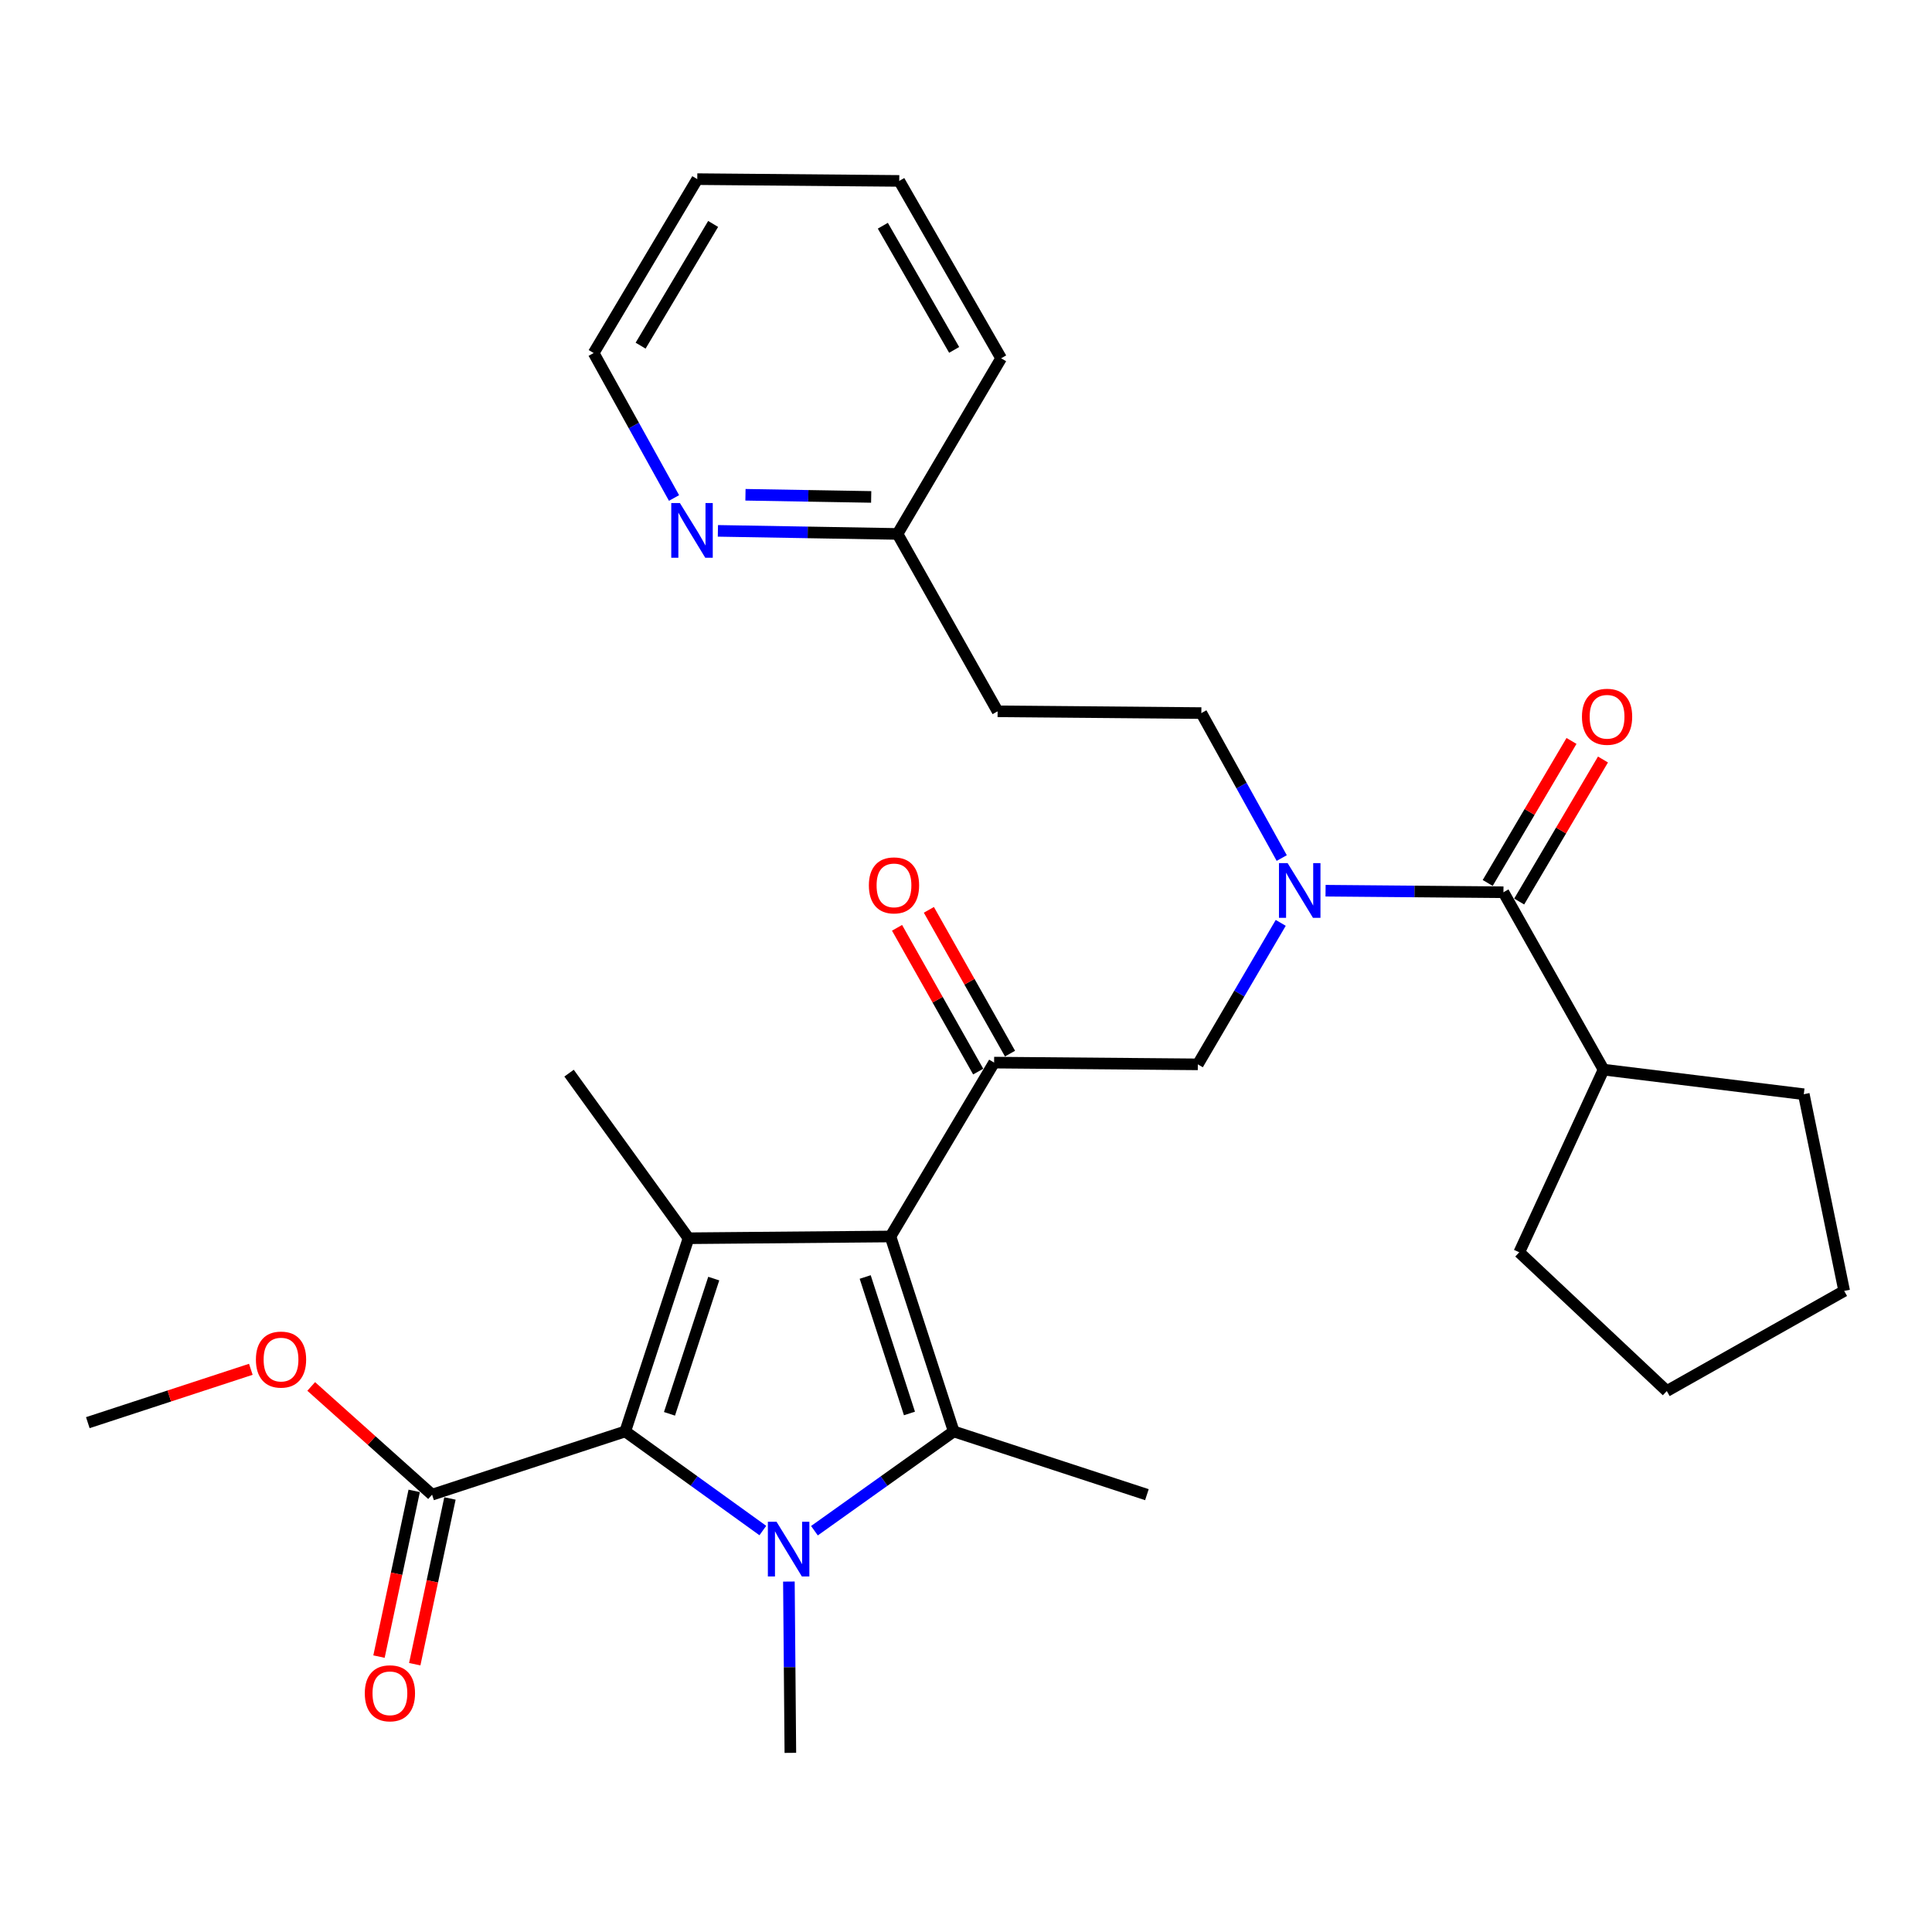 <?xml version='1.0' encoding='iso-8859-1'?>
<svg version='1.1' baseProfile='full'
              xmlns='http://www.w3.org/2000/svg'
                      xmlns:rdkit='http://www.rdkit.org/xml'
                      xmlns:xlink='http://www.w3.org/1999/xlink'
                  xml:space='preserve'
width='1000px' height='1000px' viewBox='0 0 1000 1000'>
<!-- END OF HEADER -->
<rect style='opacity:1.0;fill:#FFFFFF;stroke:none' width='1000' height='1000' x='0' y='0'> </rect>
<path class='bond-0' d='M 663.422,444.124 L 642.618,406.609' style='fill:none;fill-rule:evenodd;stroke:#0000FF;stroke-width:6px;stroke-linecap:butt;stroke-linejoin:miter;stroke-opacity:1' />
<path class='bond-0' d='M 642.618,406.609 L 621.814,369.094' style='fill:none;fill-rule:evenodd;stroke:#000000;stroke-width:6px;stroke-linecap:butt;stroke-linejoin:miter;stroke-opacity:1' />
<path class='bond-1' d='M 662.905,477.677 L 641.45,514.291' style='fill:none;fill-rule:evenodd;stroke:#0000FF;stroke-width:6px;stroke-linecap:butt;stroke-linejoin:miter;stroke-opacity:1' />
<path class='bond-1' d='M 641.45,514.291 L 619.996,550.906' style='fill:none;fill-rule:evenodd;stroke:#000000;stroke-width:6px;stroke-linecap:butt;stroke-linejoin:miter;stroke-opacity:1' />
<path class='bond-2' d='M 686.107,461.025 L 732.142,461.424' style='fill:none;fill-rule:evenodd;stroke:#0000FF;stroke-width:6px;stroke-linecap:butt;stroke-linejoin:miter;stroke-opacity:1' />
<path class='bond-2' d='M 732.142,461.424 L 778.178,461.823' style='fill:none;fill-rule:evenodd;stroke:#000000;stroke-width:6px;stroke-linecap:butt;stroke-linejoin:miter;stroke-opacity:1' />
<path class='bond-3' d='M 829.998,553.639 L 786.367,648.187' style='fill:none;fill-rule:evenodd;stroke:#000000;stroke-width:6px;stroke-linecap:butt;stroke-linejoin:miter;stroke-opacity:1' />
<path class='bond-4' d='M 829.998,553.639 L 933.639,566.368' style='fill:none;fill-rule:evenodd;stroke:#000000;stroke-width:6px;stroke-linecap:butt;stroke-linejoin:miter;stroke-opacity:1' />
<path class='bond-5' d='M 829.998,553.639 L 778.178,461.823' style='fill:none;fill-rule:evenodd;stroke:#000000;stroke-width:6px;stroke-linecap:butt;stroke-linejoin:miter;stroke-opacity:1' />
<path class='bond-6' d='M 514.547,550.002 L 460.909,639.998' style='fill:none;fill-rule:evenodd;stroke:#000000;stroke-width:6px;stroke-linecap:butt;stroke-linejoin:miter;stroke-opacity:1' />
<path class='bond-7' d='M 522.786,545.352 L 501.785,508.142' style='fill:none;fill-rule:evenodd;stroke:#000000;stroke-width:6px;stroke-linecap:butt;stroke-linejoin:miter;stroke-opacity:1' />
<path class='bond-7' d='M 501.785,508.142 L 480.784,470.932' style='fill:none;fill-rule:evenodd;stroke:#FF0000;stroke-width:6px;stroke-linecap:butt;stroke-linejoin:miter;stroke-opacity:1' />
<path class='bond-7' d='M 506.309,554.651 L 485.308,517.442' style='fill:none;fill-rule:evenodd;stroke:#000000;stroke-width:6px;stroke-linecap:butt;stroke-linejoin:miter;stroke-opacity:1' />
<path class='bond-7' d='M 485.308,517.442 L 464.307,480.232' style='fill:none;fill-rule:evenodd;stroke:#FF0000;stroke-width:6px;stroke-linecap:butt;stroke-linejoin:miter;stroke-opacity:1' />
<path class='bond-8' d='M 514.547,550.002 L 619.996,550.906' style='fill:none;fill-rule:evenodd;stroke:#000000;stroke-width:6px;stroke-linecap:butt;stroke-linejoin:miter;stroke-opacity:1' />
<path class='bond-9' d='M 786.326,466.631 L 808.013,429.874' style='fill:none;fill-rule:evenodd;stroke:#000000;stroke-width:6px;stroke-linecap:butt;stroke-linejoin:miter;stroke-opacity:1' />
<path class='bond-9' d='M 808.013,429.874 L 829.699,393.118' style='fill:none;fill-rule:evenodd;stroke:#FF0000;stroke-width:6px;stroke-linecap:butt;stroke-linejoin:miter;stroke-opacity:1' />
<path class='bond-9' d='M 770.031,457.016 L 791.717,420.26' style='fill:none;fill-rule:evenodd;stroke:#000000;stroke-width:6px;stroke-linecap:butt;stroke-linejoin:miter;stroke-opacity:1' />
<path class='bond-9' d='M 791.717,420.26 L 813.404,383.504' style='fill:none;fill-rule:evenodd;stroke:#FF0000;stroke-width:6px;stroke-linecap:butt;stroke-linejoin:miter;stroke-opacity:1' />
<path class='bond-10' d='M 786.367,648.187 L 862.73,719.999' style='fill:none;fill-rule:evenodd;stroke:#000000;stroke-width:6px;stroke-linecap:butt;stroke-linejoin:miter;stroke-opacity:1' />
<path class='bond-11' d='M 933.639,566.368 L 954.545,668.179' style='fill:none;fill-rule:evenodd;stroke:#000000;stroke-width:6px;stroke-linecap:butt;stroke-linejoin:miter;stroke-opacity:1' />
<path class='bond-12' d='M 954.545,668.179 L 862.73,719.999' style='fill:none;fill-rule:evenodd;stroke:#000000;stroke-width:6px;stroke-linecap:butt;stroke-linejoin:miter;stroke-opacity:1' />
<path class='bond-13' d='M 371.583,274.775 L 418.064,275.569' style='fill:none;fill-rule:evenodd;stroke:#0000FF;stroke-width:6px;stroke-linecap:butt;stroke-linejoin:miter;stroke-opacity:1' />
<path class='bond-13' d='M 418.064,275.569 L 464.546,276.364' style='fill:none;fill-rule:evenodd;stroke:#000000;stroke-width:6px;stroke-linecap:butt;stroke-linejoin:miter;stroke-opacity:1' />
<path class='bond-13' d='M 385.851,256.096 L 418.388,256.652' style='fill:none;fill-rule:evenodd;stroke:#0000FF;stroke-width:6px;stroke-linecap:butt;stroke-linejoin:miter;stroke-opacity:1' />
<path class='bond-13' d='M 418.388,256.652 L 450.925,257.208' style='fill:none;fill-rule:evenodd;stroke:#000000;stroke-width:6px;stroke-linecap:butt;stroke-linejoin:miter;stroke-opacity:1' />
<path class='bond-14' d='M 348.877,257.761 L 328.077,220.246' style='fill:none;fill-rule:evenodd;stroke:#0000FF;stroke-width:6px;stroke-linecap:butt;stroke-linejoin:miter;stroke-opacity:1' />
<path class='bond-14' d='M 328.077,220.246 L 307.278,182.731' style='fill:none;fill-rule:evenodd;stroke:#000000;stroke-width:6px;stroke-linecap:butt;stroke-linejoin:miter;stroke-opacity:1' />
<path class='bond-15' d='M 464.546,276.364 L 516.366,368.179' style='fill:none;fill-rule:evenodd;stroke:#000000;stroke-width:6px;stroke-linecap:butt;stroke-linejoin:miter;stroke-opacity:1' />
<path class='bond-16' d='M 464.546,276.364 L 518.184,185.453' style='fill:none;fill-rule:evenodd;stroke:#000000;stroke-width:6px;stroke-linecap:butt;stroke-linejoin:miter;stroke-opacity:1' />
<path class='bond-17' d='M 421.548,792.293 L 457.595,766.599' style='fill:none;fill-rule:evenodd;stroke:#0000FF;stroke-width:6px;stroke-linecap:butt;stroke-linejoin:miter;stroke-opacity:1' />
<path class='bond-17' d='M 457.595,766.599 L 493.641,740.906' style='fill:none;fill-rule:evenodd;stroke:#000000;stroke-width:6px;stroke-linecap:butt;stroke-linejoin:miter;stroke-opacity:1' />
<path class='bond-18' d='M 394.84,792.204 L 359.236,766.555' style='fill:none;fill-rule:evenodd;stroke:#0000FF;stroke-width:6px;stroke-linecap:butt;stroke-linejoin:miter;stroke-opacity:1' />
<path class='bond-18' d='M 359.236,766.555 L 323.633,740.906' style='fill:none;fill-rule:evenodd;stroke:#000000;stroke-width:6px;stroke-linecap:butt;stroke-linejoin:miter;stroke-opacity:1' />
<path class='bond-19' d='M 408.329,818.615 L 408.709,862.946' style='fill:none;fill-rule:evenodd;stroke:#0000FF;stroke-width:6px;stroke-linecap:butt;stroke-linejoin:miter;stroke-opacity:1' />
<path class='bond-19' d='M 408.709,862.946 L 409.089,907.277' style='fill:none;fill-rule:evenodd;stroke:#000000;stroke-width:6px;stroke-linecap:butt;stroke-linejoin:miter;stroke-opacity:1' />
<path class='bond-20' d='M 493.641,740.906 L 593.634,773.638' style='fill:none;fill-rule:evenodd;stroke:#000000;stroke-width:6px;stroke-linecap:butt;stroke-linejoin:miter;stroke-opacity:1' />
<path class='bond-21' d='M 493.641,740.906 L 460.909,639.998' style='fill:none;fill-rule:evenodd;stroke:#000000;stroke-width:6px;stroke-linecap:butt;stroke-linejoin:miter;stroke-opacity:1' />
<path class='bond-21' d='M 470.734,731.607 L 447.822,660.972' style='fill:none;fill-rule:evenodd;stroke:#000000;stroke-width:6px;stroke-linecap:butt;stroke-linejoin:miter;stroke-opacity:1' />
<path class='bond-22' d='M 460.909,639.998 L 356.365,640.913' style='fill:none;fill-rule:evenodd;stroke:#000000;stroke-width:6px;stroke-linecap:butt;stroke-linejoin:miter;stroke-opacity:1' />
<path class='bond-23' d='M 356.365,640.913 L 294.548,555.457' style='fill:none;fill-rule:evenodd;stroke:#000000;stroke-width:6px;stroke-linecap:butt;stroke-linejoin:miter;stroke-opacity:1' />
<path class='bond-24' d='M 356.365,640.913 L 323.633,740.906' style='fill:none;fill-rule:evenodd;stroke:#000000;stroke-width:6px;stroke-linecap:butt;stroke-linejoin:miter;stroke-opacity:1' />
<path class='bond-24' d='M 369.436,661.798 L 346.524,731.793' style='fill:none;fill-rule:evenodd;stroke:#000000;stroke-width:6px;stroke-linecap:butt;stroke-linejoin:miter;stroke-opacity:1' />
<path class='bond-25' d='M 323.633,740.906 L 223.64,773.638' style='fill:none;fill-rule:evenodd;stroke:#000000;stroke-width:6px;stroke-linecap:butt;stroke-linejoin:miter;stroke-opacity:1' />
<path class='bond-26' d='M 45.455,736.365 L 87.641,722.557' style='fill:none;fill-rule:evenodd;stroke:#000000;stroke-width:6px;stroke-linecap:butt;stroke-linejoin:miter;stroke-opacity:1' />
<path class='bond-26' d='M 87.641,722.557 L 129.827,708.749' style='fill:none;fill-rule:evenodd;stroke:#FF0000;stroke-width:6px;stroke-linecap:butt;stroke-linejoin:miter;stroke-opacity:1' />
<path class='bond-27' d='M 223.64,773.638 L 192.361,745.63' style='fill:none;fill-rule:evenodd;stroke:#000000;stroke-width:6px;stroke-linecap:butt;stroke-linejoin:miter;stroke-opacity:1' />
<path class='bond-27' d='M 192.361,745.63 L 161.081,717.622' style='fill:none;fill-rule:evenodd;stroke:#FF0000;stroke-width:6px;stroke-linecap:butt;stroke-linejoin:miter;stroke-opacity:1' />
<path class='bond-28' d='M 214.386,771.672 L 205.276,814.562' style='fill:none;fill-rule:evenodd;stroke:#000000;stroke-width:6px;stroke-linecap:butt;stroke-linejoin:miter;stroke-opacity:1' />
<path class='bond-28' d='M 205.276,814.562 L 196.165,857.452' style='fill:none;fill-rule:evenodd;stroke:#FF0000;stroke-width:6px;stroke-linecap:butt;stroke-linejoin:miter;stroke-opacity:1' />
<path class='bond-28' d='M 232.894,775.603 L 223.783,818.493' style='fill:none;fill-rule:evenodd;stroke:#000000;stroke-width:6px;stroke-linecap:butt;stroke-linejoin:miter;stroke-opacity:1' />
<path class='bond-28' d='M 223.783,818.493 L 214.672,861.384' style='fill:none;fill-rule:evenodd;stroke:#FF0000;stroke-width:6px;stroke-linecap:butt;stroke-linejoin:miter;stroke-opacity:1' />
<path class='bond-29' d='M 516.366,368.179 L 621.814,369.094' style='fill:none;fill-rule:evenodd;stroke:#000000;stroke-width:6px;stroke-linecap:butt;stroke-linejoin:miter;stroke-opacity:1' />
<path class='bond-30' d='M 307.278,182.731 L 360.906,92.723' style='fill:none;fill-rule:evenodd;stroke:#000000;stroke-width:6px;stroke-linecap:butt;stroke-linejoin:miter;stroke-opacity:1' />
<path class='bond-30' d='M 331.576,178.914 L 369.115,115.909' style='fill:none;fill-rule:evenodd;stroke:#000000;stroke-width:6px;stroke-linecap:butt;stroke-linejoin:miter;stroke-opacity:1' />
<path class='bond-31' d='M 518.184,185.453 L 465.45,93.638' style='fill:none;fill-rule:evenodd;stroke:#000000;stroke-width:6px;stroke-linecap:butt;stroke-linejoin:miter;stroke-opacity:1' />
<path class='bond-31' d='M 493.868,181.104 L 456.953,116.833' style='fill:none;fill-rule:evenodd;stroke:#000000;stroke-width:6px;stroke-linecap:butt;stroke-linejoin:miter;stroke-opacity:1' />
<path class='bond-32' d='M 360.906,92.723 L 465.45,93.638' style='fill:none;fill-rule:evenodd;stroke:#000000;stroke-width:6px;stroke-linecap:butt;stroke-linejoin:miter;stroke-opacity:1' />
<path  class='atom-0' d='M 666.47 446.749
L 675.75 461.749
Q 676.67 463.229, 678.15 465.909
Q 679.63 468.589, 679.71 468.749
L 679.71 446.749
L 683.47 446.749
L 683.47 475.069
L 679.59 475.069
L 669.63 458.669
Q 668.47 456.749, 667.23 454.549
Q 666.03 452.349, 665.67 451.669
L 665.67 475.069
L 661.99 475.069
L 661.99 446.749
L 666.47 446.749
' fill='#0000FF'/>
<path  class='atom-3' d='M 449.727 458.267
Q 449.727 451.467, 453.087 447.667
Q 456.447 443.867, 462.727 443.867
Q 469.007 443.867, 472.367 447.667
Q 475.727 451.467, 475.727 458.267
Q 475.727 465.147, 472.327 469.067
Q 468.927 472.947, 462.727 472.947
Q 456.487 472.947, 453.087 469.067
Q 449.727 465.187, 449.727 458.267
M 462.727 469.747
Q 467.047 469.747, 469.367 466.867
Q 471.727 463.947, 471.727 458.267
Q 471.727 452.707, 469.367 449.907
Q 467.047 447.067, 462.727 447.067
Q 458.407 447.067, 456.047 449.867
Q 453.727 452.667, 453.727 458.267
Q 453.727 463.987, 456.047 466.867
Q 458.407 469.747, 462.727 469.747
' fill='#FF0000'/>
<path  class='atom-6' d='M 818.817 370.992
Q 818.817 364.192, 822.177 360.392
Q 825.537 356.592, 831.817 356.592
Q 838.097 356.592, 841.457 360.392
Q 844.817 364.192, 844.817 370.992
Q 844.817 377.872, 841.417 381.792
Q 838.017 385.672, 831.817 385.672
Q 825.577 385.672, 822.177 381.792
Q 818.817 377.912, 818.817 370.992
M 831.817 382.472
Q 836.137 382.472, 838.457 379.592
Q 840.817 376.672, 840.817 370.992
Q 840.817 365.432, 838.457 362.632
Q 836.137 359.792, 831.817 359.792
Q 827.497 359.792, 825.137 362.592
Q 822.817 365.392, 822.817 370.992
Q 822.817 376.712, 825.137 379.592
Q 827.497 382.472, 831.817 382.472
' fill='#FF0000'/>
<path  class='atom-10' d='M 351.923 260.386
L 361.203 275.386
Q 362.123 276.866, 363.603 279.546
Q 365.083 282.226, 365.163 282.386
L 365.163 260.386
L 368.923 260.386
L 368.923 288.706
L 365.043 288.706
L 355.083 272.306
Q 353.923 270.386, 352.683 268.186
Q 351.483 265.986, 351.123 265.306
L 351.123 288.706
L 347.443 288.706
L 347.443 260.386
L 351.923 260.386
' fill='#0000FF'/>
<path  class='atom-12' d='M 401.925 787.658
L 411.205 802.658
Q 412.125 804.138, 413.605 806.818
Q 415.085 809.498, 415.165 809.658
L 415.165 787.658
L 418.925 787.658
L 418.925 815.978
L 415.045 815.978
L 405.085 799.578
Q 403.925 797.658, 402.685 795.458
Q 401.485 793.258, 401.125 792.578
L 401.125 815.978
L 397.445 815.978
L 397.445 787.658
L 401.925 787.658
' fill='#0000FF'/>
<path  class='atom-20' d='M 132.458 703.713
Q 132.458 696.913, 135.818 693.113
Q 139.178 689.313, 145.458 689.313
Q 151.738 689.313, 155.098 693.113
Q 158.458 696.913, 158.458 703.713
Q 158.458 710.593, 155.058 714.513
Q 151.658 718.393, 145.458 718.393
Q 139.218 718.393, 135.818 714.513
Q 132.458 710.633, 132.458 703.713
M 145.458 715.193
Q 149.778 715.193, 152.098 712.313
Q 154.458 709.393, 154.458 703.713
Q 154.458 698.153, 152.098 695.353
Q 149.778 692.513, 145.458 692.513
Q 141.138 692.513, 138.778 695.313
Q 136.458 698.113, 136.458 703.713
Q 136.458 709.433, 138.778 712.313
Q 141.138 715.193, 145.458 715.193
' fill='#FF0000'/>
<path  class='atom-21' d='M 188.819 876.443
Q 188.819 869.643, 192.179 865.843
Q 195.539 862.043, 201.819 862.043
Q 208.099 862.043, 211.459 865.843
Q 214.819 869.643, 214.819 876.443
Q 214.819 883.323, 211.419 887.243
Q 208.019 891.123, 201.819 891.123
Q 195.579 891.123, 192.179 887.243
Q 188.819 883.363, 188.819 876.443
M 201.819 887.923
Q 206.139 887.923, 208.459 885.043
Q 210.819 882.123, 210.819 876.443
Q 210.819 870.883, 208.459 868.083
Q 206.139 865.243, 201.819 865.243
Q 197.499 865.243, 195.139 868.043
Q 192.819 870.843, 192.819 876.443
Q 192.819 882.163, 195.139 885.043
Q 197.499 887.923, 201.819 887.923
' fill='#FF0000'/>
</svg>
